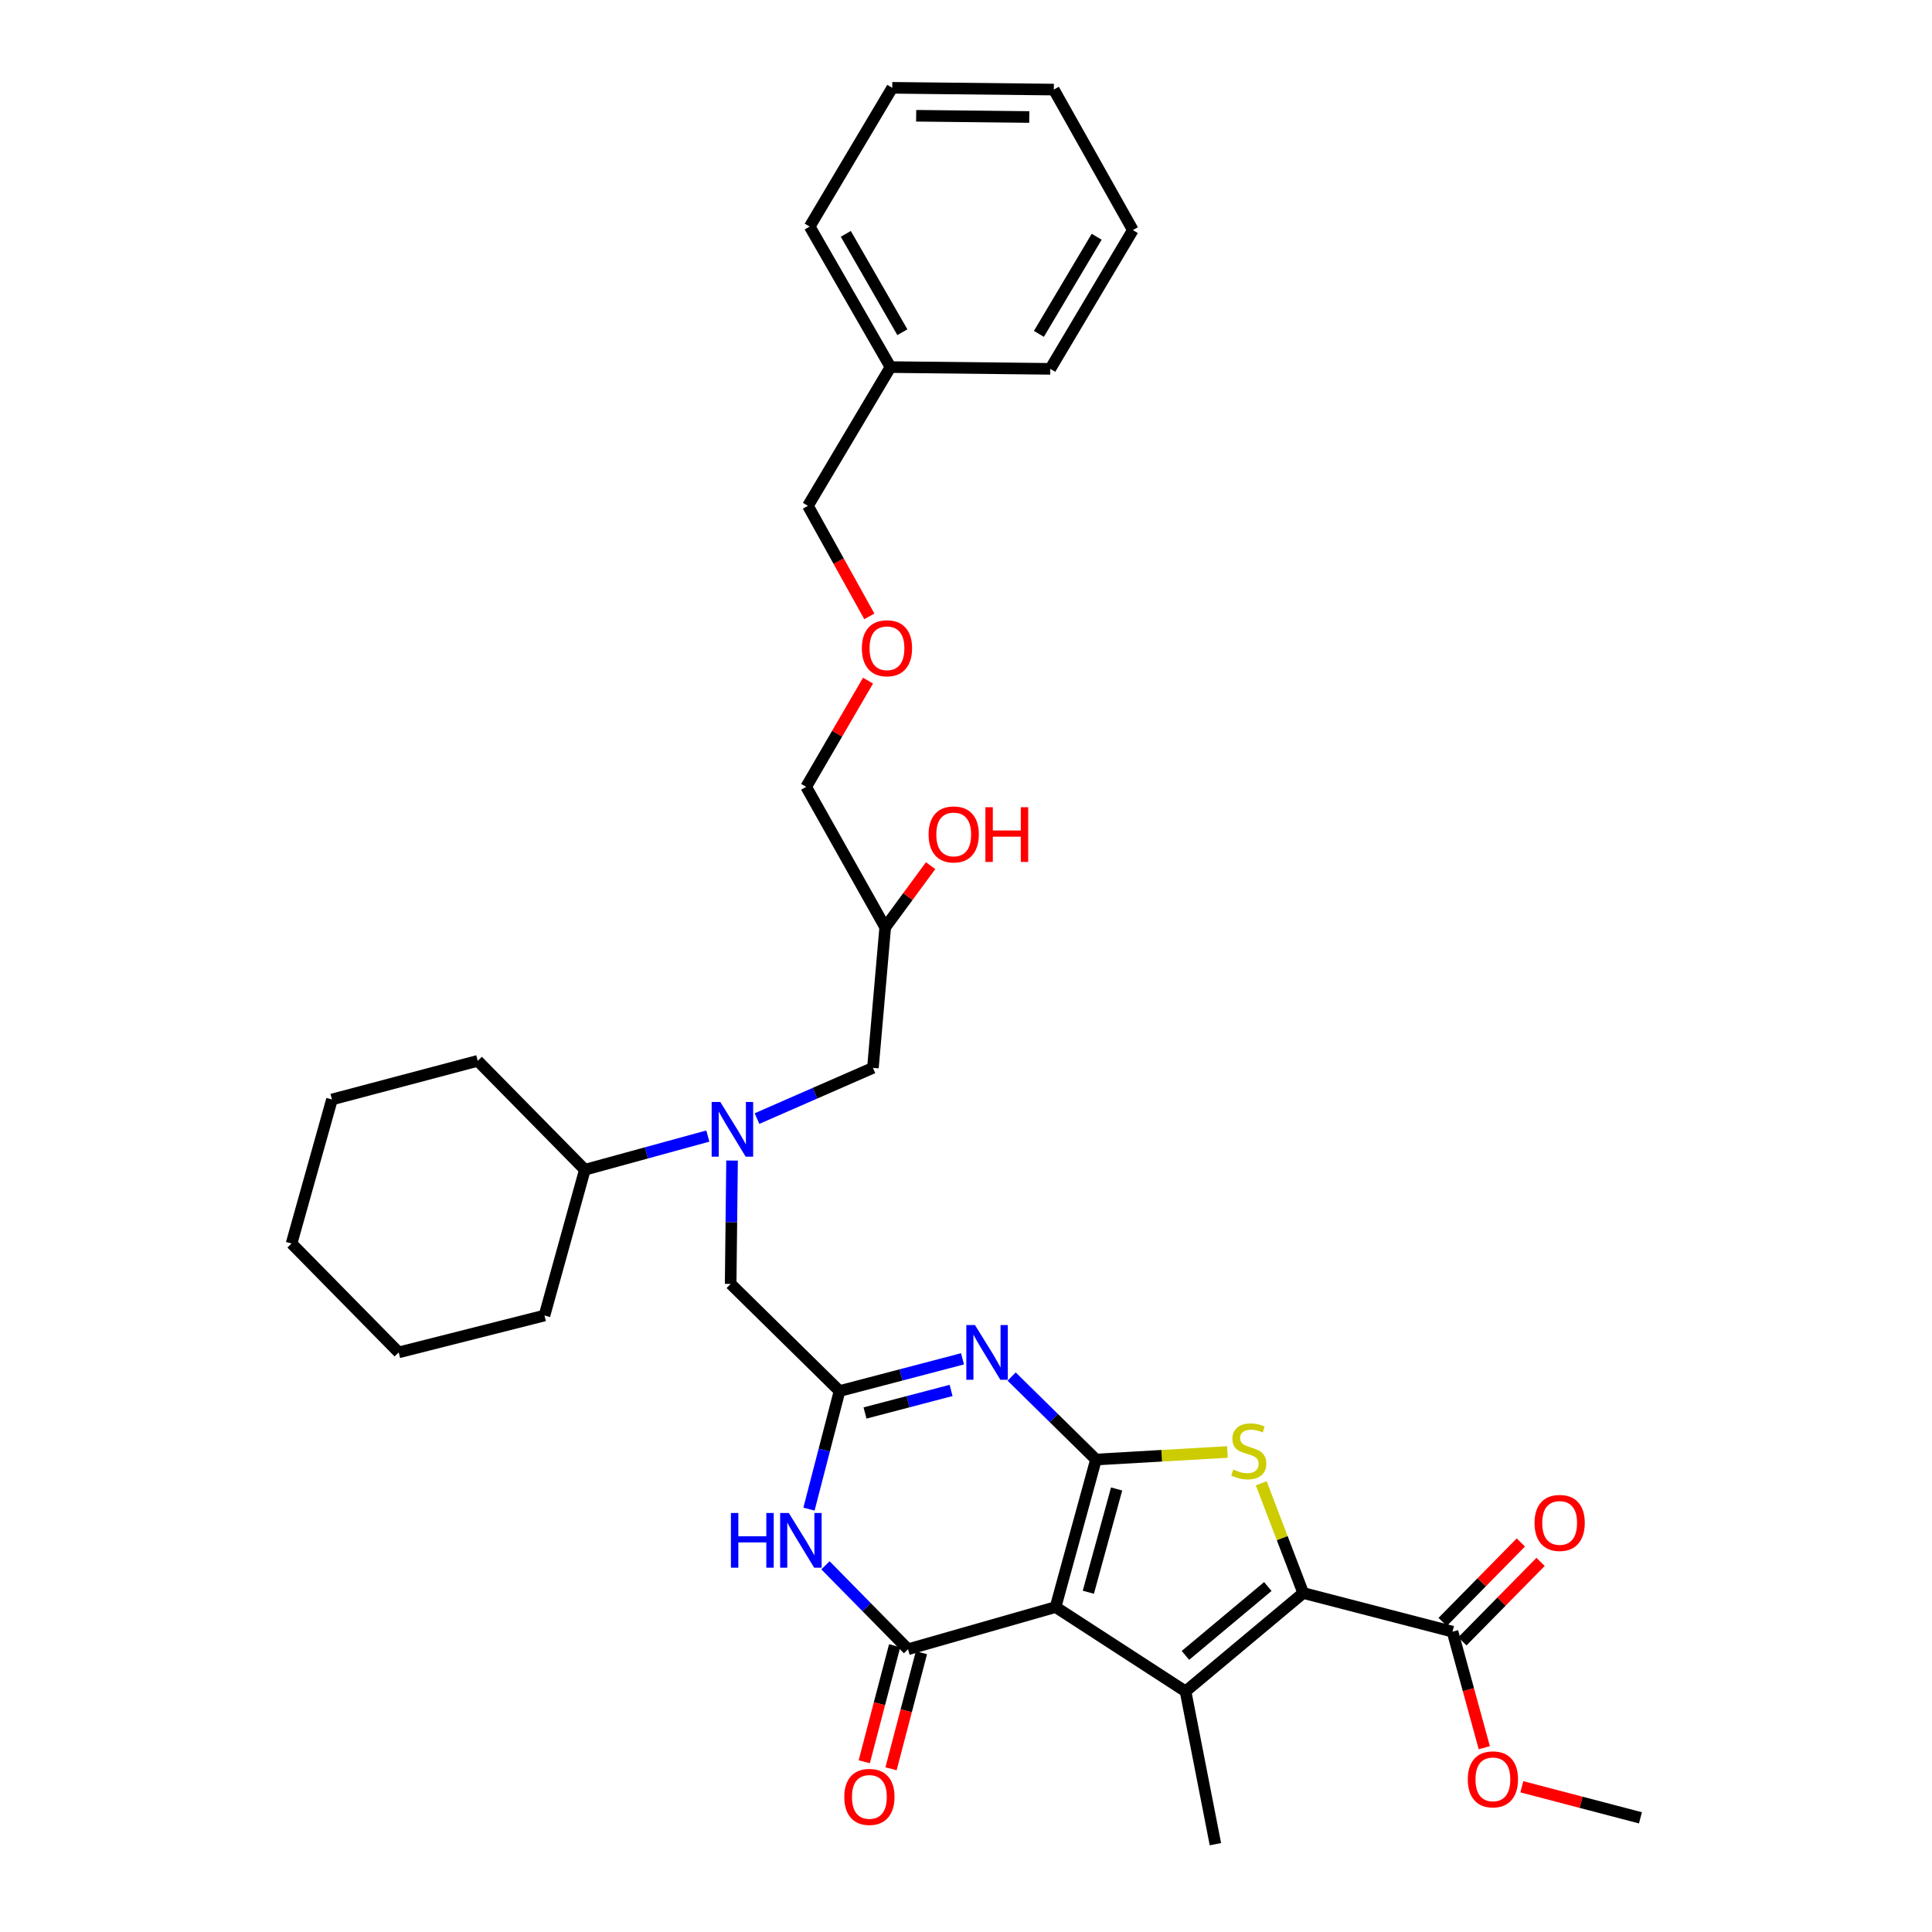 <?xml version='1.0' encoding='iso-8859-1'?>
<svg version='1.1' baseProfile='full'
              xmlns='http://www.w3.org/2000/svg'
                      xmlns:rdkit='http://www.rdkit.org/xml'
                      xmlns:xlink='http://www.w3.org/1999/xlink'
                  xml:space='preserve'
width='1000px' height='1000px' viewBox='0 0 1000 1000'>
<!-- END OF HEADER -->
<rect style='opacity:1.0;fill:#FFFFFF;stroke:none' width='1000' height='1000' x='0' y='0'> </rect>
<path class='bond-0' d='M 391.818,578.975 L 421.82,565.849' style='fill:none;fill-rule:evenodd;stroke:#0000FF;stroke-width:6px;stroke-linecap:butt;stroke-linejoin:miter;stroke-opacity:1' />
<path class='bond-0' d='M 421.82,565.849 L 451.822,552.723' style='fill:none;fill-rule:evenodd;stroke:#000000;stroke-width:6px;stroke-linecap:butt;stroke-linejoin:miter;stroke-opacity:1' />
<path class='bond-1' d='M 378.91,600.702 L 378.548,632.625' style='fill:none;fill-rule:evenodd;stroke:#0000FF;stroke-width:6px;stroke-linecap:butt;stroke-linejoin:miter;stroke-opacity:1' />
<path class='bond-1' d='M 378.548,632.625 L 378.186,664.547' style='fill:none;fill-rule:evenodd;stroke:#000000;stroke-width:6px;stroke-linecap:butt;stroke-linejoin:miter;stroke-opacity:1' />
<path class='bond-2' d='M 366.374,588.025 L 334.551,596.74' style='fill:none;fill-rule:evenodd;stroke:#0000FF;stroke-width:6px;stroke-linecap:butt;stroke-linejoin:miter;stroke-opacity:1' />
<path class='bond-2' d='M 334.551,596.74 L 302.727,605.455' style='fill:none;fill-rule:evenodd;stroke:#000000;stroke-width:6px;stroke-linecap:butt;stroke-linejoin:miter;stroke-opacity:1' />
<path class='bond-3' d='M 451.822,552.723 L 458.183,480.003' style='fill:none;fill-rule:evenodd;stroke:#000000;stroke-width:6px;stroke-linecap:butt;stroke-linejoin:miter;stroke-opacity:1' />
<path class='bond-4' d='M 458.183,480.003 L 417.273,407.274' style='fill:none;fill-rule:evenodd;stroke:#000000;stroke-width:6px;stroke-linecap:butt;stroke-linejoin:miter;stroke-opacity:1' />
<path class='bond-5' d='M 458.183,480.003 L 469.93,464.038' style='fill:none;fill-rule:evenodd;stroke:#000000;stroke-width:6px;stroke-linecap:butt;stroke-linejoin:miter;stroke-opacity:1' />
<path class='bond-5' d='M 469.93,464.038 L 481.678,448.073' style='fill:none;fill-rule:evenodd;stroke:#FF0000;stroke-width:6px;stroke-linecap:butt;stroke-linejoin:miter;stroke-opacity:1' />
<path class='bond-6' d='M 378.186,664.547 L 434.547,720.001' style='fill:none;fill-rule:evenodd;stroke:#000000;stroke-width:6px;stroke-linecap:butt;stroke-linejoin:miter;stroke-opacity:1' />
<path class='bond-7' d='M 449.287,352.291 L 433.28,379.783' style='fill:none;fill-rule:evenodd;stroke:#FF0000;stroke-width:6px;stroke-linecap:butt;stroke-linejoin:miter;stroke-opacity:1' />
<path class='bond-7' d='M 433.28,379.783 L 417.273,407.274' style='fill:none;fill-rule:evenodd;stroke:#000000;stroke-width:6px;stroke-linecap:butt;stroke-linejoin:miter;stroke-opacity:1' />
<path class='bond-8' d='M 449.964,319.027 L 434.072,290.422' style='fill:none;fill-rule:evenodd;stroke:#FF0000;stroke-width:6px;stroke-linecap:butt;stroke-linejoin:miter;stroke-opacity:1' />
<path class='bond-8' d='M 434.072,290.422 L 418.18,261.817' style='fill:none;fill-rule:evenodd;stroke:#000000;stroke-width:6px;stroke-linecap:butt;stroke-linejoin:miter;stroke-opacity:1' />
<path class='bond-9' d='M 418.18,261.817 L 460.913,190.004' style='fill:none;fill-rule:evenodd;stroke:#000000;stroke-width:6px;stroke-linecap:butt;stroke-linejoin:miter;stroke-opacity:1' />
<path class='bond-10' d='M 302.727,605.455 L 247.273,549.093' style='fill:none;fill-rule:evenodd;stroke:#000000;stroke-width:6px;stroke-linecap:butt;stroke-linejoin:miter;stroke-opacity:1' />
<path class='bond-11' d='M 302.727,605.455 L 281.822,680.906' style='fill:none;fill-rule:evenodd;stroke:#000000;stroke-width:6px;stroke-linecap:butt;stroke-linejoin:miter;stroke-opacity:1' />
<path class='bond-12' d='M 247.273,549.093 L 171.822,569.091' style='fill:none;fill-rule:evenodd;stroke:#000000;stroke-width:6px;stroke-linecap:butt;stroke-linejoin:miter;stroke-opacity:1' />
<path class='bond-13' d='M 635.304,751.54 L 601.29,753.495' style='fill:none;fill-rule:evenodd;stroke:#CCCC00;stroke-width:6px;stroke-linecap:butt;stroke-linejoin:miter;stroke-opacity:1' />
<path class='bond-13' d='M 601.29,753.495 L 567.275,755.449' style='fill:none;fill-rule:evenodd;stroke:#000000;stroke-width:6px;stroke-linecap:butt;stroke-linejoin:miter;stroke-opacity:1' />
<path class='bond-14' d='M 652.814,767.755 L 663.679,796.148' style='fill:none;fill-rule:evenodd;stroke:#CCCC00;stroke-width:6px;stroke-linecap:butt;stroke-linejoin:miter;stroke-opacity:1' />
<path class='bond-14' d='M 663.679,796.148 L 674.545,824.54' style='fill:none;fill-rule:evenodd;stroke:#000000;stroke-width:6px;stroke-linecap:butt;stroke-linejoin:miter;stroke-opacity:1' />
<path class='bond-15' d='M 613.638,875.456 L 629.09,954.545' style='fill:none;fill-rule:evenodd;stroke:#000000;stroke-width:6px;stroke-linecap:butt;stroke-linejoin:miter;stroke-opacity:1' />
<path class='bond-16' d='M 613.638,875.456 L 674.545,824.54' style='fill:none;fill-rule:evenodd;stroke:#000000;stroke-width:6px;stroke-linecap:butt;stroke-linejoin:miter;stroke-opacity:1' />
<path class='bond-16' d='M 613.584,856.825 L 656.219,821.184' style='fill:none;fill-rule:evenodd;stroke:#000000;stroke-width:6px;stroke-linecap:butt;stroke-linejoin:miter;stroke-opacity:1' />
<path class='bond-17' d='M 613.638,875.456 L 546.363,831.816' style='fill:none;fill-rule:evenodd;stroke:#000000;stroke-width:6px;stroke-linecap:butt;stroke-linejoin:miter;stroke-opacity:1' />
<path class='bond-18' d='M 674.545,824.54 L 751.819,844.545' style='fill:none;fill-rule:evenodd;stroke:#000000;stroke-width:6px;stroke-linecap:butt;stroke-linejoin:miter;stroke-opacity:1' />
<path class='bond-19' d='M 546.363,831.816 L 567.275,755.449' style='fill:none;fill-rule:evenodd;stroke:#000000;stroke-width:6px;stroke-linecap:butt;stroke-linejoin:miter;stroke-opacity:1' />
<path class='bond-19' d='M 563.32,824.146 L 577.959,770.689' style='fill:none;fill-rule:evenodd;stroke:#000000;stroke-width:6px;stroke-linecap:butt;stroke-linejoin:miter;stroke-opacity:1' />
<path class='bond-20' d='M 546.363,831.816 L 469.996,853.636' style='fill:none;fill-rule:evenodd;stroke:#000000;stroke-width:6px;stroke-linecap:butt;stroke-linejoin:miter;stroke-opacity:1' />
<path class='bond-21' d='M 567.275,755.449 L 545.449,733.978' style='fill:none;fill-rule:evenodd;stroke:#000000;stroke-width:6px;stroke-linecap:butt;stroke-linejoin:miter;stroke-opacity:1' />
<path class='bond-21' d='M 545.449,733.978 L 523.623,712.506' style='fill:none;fill-rule:evenodd;stroke:#0000FF;stroke-width:6px;stroke-linecap:butt;stroke-linejoin:miter;stroke-opacity:1' />
<path class='bond-22' d='M 498.193,703.326 L 466.37,711.663' style='fill:none;fill-rule:evenodd;stroke:#0000FF;stroke-width:6px;stroke-linecap:butt;stroke-linejoin:miter;stroke-opacity:1' />
<path class='bond-22' d='M 466.37,711.663 L 434.547,720.001' style='fill:none;fill-rule:evenodd;stroke:#000000;stroke-width:6px;stroke-linecap:butt;stroke-linejoin:miter;stroke-opacity:1' />
<path class='bond-22' d='M 492.277,719.689 L 470.002,725.525' style='fill:none;fill-rule:evenodd;stroke:#0000FF;stroke-width:6px;stroke-linecap:butt;stroke-linejoin:miter;stroke-opacity:1' />
<path class='bond-22' d='M 470.002,725.525 L 447.726,731.361' style='fill:none;fill-rule:evenodd;stroke:#000000;stroke-width:6px;stroke-linecap:butt;stroke-linejoin:miter;stroke-opacity:1' />
<path class='bond-23' d='M 434.547,720.001 L 426.636,750.56' style='fill:none;fill-rule:evenodd;stroke:#000000;stroke-width:6px;stroke-linecap:butt;stroke-linejoin:miter;stroke-opacity:1' />
<path class='bond-23' d='M 426.636,750.56 L 418.725,781.119' style='fill:none;fill-rule:evenodd;stroke:#0000FF;stroke-width:6px;stroke-linecap:butt;stroke-linejoin:miter;stroke-opacity:1' />
<path class='bond-24' d='M 427.259,810.2 L 448.628,831.918' style='fill:none;fill-rule:evenodd;stroke:#0000FF;stroke-width:6px;stroke-linecap:butt;stroke-linejoin:miter;stroke-opacity:1' />
<path class='bond-24' d='M 448.628,831.918 L 469.996,853.636' style='fill:none;fill-rule:evenodd;stroke:#000000;stroke-width:6px;stroke-linecap:butt;stroke-linejoin:miter;stroke-opacity:1' />
<path class='bond-25' d='M 463.065,851.821 L 455.2,881.854' style='fill:none;fill-rule:evenodd;stroke:#000000;stroke-width:6px;stroke-linecap:butt;stroke-linejoin:miter;stroke-opacity:1' />
<path class='bond-25' d='M 455.2,881.854 L 447.335,911.886' style='fill:none;fill-rule:evenodd;stroke:#FF0000;stroke-width:6px;stroke-linecap:butt;stroke-linejoin:miter;stroke-opacity:1' />
<path class='bond-25' d='M 476.927,855.451 L 469.062,885.484' style='fill:none;fill-rule:evenodd;stroke:#000000;stroke-width:6px;stroke-linecap:butt;stroke-linejoin:miter;stroke-opacity:1' />
<path class='bond-25' d='M 469.062,885.484 L 461.197,915.517' style='fill:none;fill-rule:evenodd;stroke:#FF0000;stroke-width:6px;stroke-linecap:butt;stroke-linejoin:miter;stroke-opacity:1' />
<path class='bond-26' d='M 751.819,844.545 L 760.041,874.575' style='fill:none;fill-rule:evenodd;stroke:#000000;stroke-width:6px;stroke-linecap:butt;stroke-linejoin:miter;stroke-opacity:1' />
<path class='bond-26' d='M 760.041,874.575 L 768.262,904.605' style='fill:none;fill-rule:evenodd;stroke:#FF0000;stroke-width:6px;stroke-linecap:butt;stroke-linejoin:miter;stroke-opacity:1' />
<path class='bond-27' d='M 756.926,849.57 L 777.165,829' style='fill:none;fill-rule:evenodd;stroke:#000000;stroke-width:6px;stroke-linecap:butt;stroke-linejoin:miter;stroke-opacity:1' />
<path class='bond-27' d='M 777.165,829 L 797.404,808.43' style='fill:none;fill-rule:evenodd;stroke:#FF0000;stroke-width:6px;stroke-linecap:butt;stroke-linejoin:miter;stroke-opacity:1' />
<path class='bond-27' d='M 746.712,839.52 L 766.951,818.95' style='fill:none;fill-rule:evenodd;stroke:#000000;stroke-width:6px;stroke-linecap:butt;stroke-linejoin:miter;stroke-opacity:1' />
<path class='bond-27' d='M 766.951,818.95 L 787.19,798.381' style='fill:none;fill-rule:evenodd;stroke:#FF0000;stroke-width:6px;stroke-linecap:butt;stroke-linejoin:miter;stroke-opacity:1' />
<path class='bond-28' d='M 787.698,924.826 L 818.394,932.868' style='fill:none;fill-rule:evenodd;stroke:#FF0000;stroke-width:6px;stroke-linecap:butt;stroke-linejoin:miter;stroke-opacity:1' />
<path class='bond-28' d='M 818.394,932.868 L 849.091,940.909' style='fill:none;fill-rule:evenodd;stroke:#000000;stroke-width:6px;stroke-linecap:butt;stroke-linejoin:miter;stroke-opacity:1' />
<path class='bond-29' d='M 281.822,680.906 L 206.363,699.996' style='fill:none;fill-rule:evenodd;stroke:#000000;stroke-width:6px;stroke-linecap:butt;stroke-linejoin:miter;stroke-opacity:1' />
<path class='bond-30' d='M 171.822,569.091 L 150.909,643.634' style='fill:none;fill-rule:evenodd;stroke:#000000;stroke-width:6px;stroke-linecap:butt;stroke-linejoin:miter;stroke-opacity:1' />
<path class='bond-31' d='M 206.363,699.996 L 150.909,643.634' style='fill:none;fill-rule:evenodd;stroke:#000000;stroke-width:6px;stroke-linecap:butt;stroke-linejoin:miter;stroke-opacity:1' />
<path class='bond-32' d='M 460.913,190.004 L 419.088,117.276' style='fill:none;fill-rule:evenodd;stroke:#000000;stroke-width:6px;stroke-linecap:butt;stroke-linejoin:miter;stroke-opacity:1' />
<path class='bond-32' d='M 467.061,171.951 L 437.783,121.041' style='fill:none;fill-rule:evenodd;stroke:#000000;stroke-width:6px;stroke-linecap:butt;stroke-linejoin:miter;stroke-opacity:1' />
<path class='bond-33' d='M 460.913,190.004 L 543.632,190.912' style='fill:none;fill-rule:evenodd;stroke:#000000;stroke-width:6px;stroke-linecap:butt;stroke-linejoin:miter;stroke-opacity:1' />
<path class='bond-34' d='M 419.088,117.276 L 461.821,45.455' style='fill:none;fill-rule:evenodd;stroke:#000000;stroke-width:6px;stroke-linecap:butt;stroke-linejoin:miter;stroke-opacity:1' />
<path class='bond-35' d='M 461.821,45.455 L 545.455,46.37' style='fill:none;fill-rule:evenodd;stroke:#000000;stroke-width:6px;stroke-linecap:butt;stroke-linejoin:miter;stroke-opacity:1' />
<path class='bond-35' d='M 474.209,59.92 L 532.753,60.561' style='fill:none;fill-rule:evenodd;stroke:#000000;stroke-width:6px;stroke-linecap:butt;stroke-linejoin:miter;stroke-opacity:1' />
<path class='bond-36' d='M 545.455,46.37 L 586.365,119.091' style='fill:none;fill-rule:evenodd;stroke:#000000;stroke-width:6px;stroke-linecap:butt;stroke-linejoin:miter;stroke-opacity:1' />
<path class='bond-37' d='M 586.365,119.091 L 543.632,190.912' style='fill:none;fill-rule:evenodd;stroke:#000000;stroke-width:6px;stroke-linecap:butt;stroke-linejoin:miter;stroke-opacity:1' />
<path class='bond-37' d='M 567.641,122.537 L 537.728,172.812' style='fill:none;fill-rule:evenodd;stroke:#000000;stroke-width:6px;stroke-linecap:butt;stroke-linejoin:miter;stroke-opacity:1' />
<path  class='atom-0' d='M 372.834 570.382
L 382.114 585.382
Q 383.034 586.862, 384.514 589.542
Q 385.994 592.222, 386.074 592.382
L 386.074 570.382
L 389.834 570.382
L 389.834 598.702
L 385.954 598.702
L 375.994 582.302
Q 374.834 580.382, 373.594 578.182
Q 372.394 575.982, 372.034 575.302
L 372.034 598.702
L 368.354 598.702
L 368.354 570.382
L 372.834 570.382
' fill='#0000FF'/>
<path  class='atom-3' d='M 480.639 431.897
Q 480.639 425.097, 483.999 421.297
Q 487.359 417.497, 493.639 417.497
Q 499.919 417.497, 503.279 421.297
Q 506.639 425.097, 506.639 431.897
Q 506.639 438.777, 503.239 442.697
Q 499.839 446.577, 493.639 446.577
Q 487.399 446.577, 483.999 442.697
Q 480.639 438.817, 480.639 431.897
M 493.639 443.377
Q 497.959 443.377, 500.279 440.497
Q 502.639 437.577, 502.639 431.897
Q 502.639 426.337, 500.279 423.537
Q 497.959 420.697, 493.639 420.697
Q 489.319 420.697, 486.959 423.497
Q 484.639 426.297, 484.639 431.897
Q 484.639 437.617, 486.959 440.497
Q 489.319 443.377, 493.639 443.377
' fill='#FF0000'/>
<path  class='atom-3' d='M 510.039 417.817
L 513.879 417.817
L 513.879 429.857
L 528.359 429.857
L 528.359 417.817
L 532.199 417.817
L 532.199 446.137
L 528.359 446.137
L 528.359 433.057
L 513.879 433.057
L 513.879 446.137
L 510.039 446.137
L 510.039 417.817
' fill='#FF0000'/>
<path  class='atom-5' d='M 446.09 335.533
Q 446.09 328.733, 449.45 324.933
Q 452.81 321.133, 459.09 321.133
Q 465.37 321.133, 468.73 324.933
Q 472.09 328.733, 472.09 335.533
Q 472.09 342.413, 468.69 346.333
Q 465.29 350.213, 459.09 350.213
Q 452.85 350.213, 449.45 346.333
Q 446.09 342.453, 446.09 335.533
M 459.09 347.013
Q 463.41 347.013, 465.73 344.133
Q 468.09 341.213, 468.09 335.533
Q 468.09 329.973, 465.73 327.173
Q 463.41 324.333, 459.09 324.333
Q 454.77 324.333, 452.41 327.133
Q 450.09 329.933, 450.09 335.533
Q 450.09 341.253, 452.41 344.133
Q 454.77 347.013, 459.09 347.013
' fill='#FF0000'/>
<path  class='atom-10' d='M 638.365 760.624
Q 638.685 760.744, 640.005 761.304
Q 641.325 761.864, 642.765 762.224
Q 644.245 762.544, 645.685 762.544
Q 648.365 762.544, 649.925 761.264
Q 651.485 759.944, 651.485 757.664
Q 651.485 756.104, 650.685 755.144
Q 649.925 754.184, 648.725 753.664
Q 647.525 753.144, 645.525 752.544
Q 643.005 751.784, 641.485 751.064
Q 640.005 750.344, 638.925 748.824
Q 637.885 747.304, 637.885 744.744
Q 637.885 741.184, 640.285 738.984
Q 642.725 736.784, 647.525 736.784
Q 650.805 736.784, 654.525 738.344
L 653.605 741.424
Q 650.205 740.024, 647.645 740.024
Q 644.885 740.024, 643.365 741.184
Q 641.845 742.304, 641.885 744.264
Q 641.885 745.784, 642.645 746.704
Q 643.445 747.624, 644.565 748.144
Q 645.725 748.664, 647.645 749.264
Q 650.205 750.064, 651.725 750.864
Q 653.245 751.664, 654.325 753.304
Q 655.445 754.904, 655.445 757.664
Q 655.445 761.584, 652.805 763.704
Q 650.205 765.784, 645.845 765.784
Q 643.325 765.784, 641.405 765.224
Q 639.525 764.704, 637.285 763.784
L 638.365 760.624
' fill='#CCCC00'/>
<path  class='atom-15' d='M 504.646 685.836
L 513.926 700.836
Q 514.846 702.316, 516.326 704.996
Q 517.806 707.676, 517.886 707.836
L 517.886 685.836
L 521.646 685.836
L 521.646 714.156
L 517.766 714.156
L 507.806 697.756
Q 506.646 695.836, 505.406 693.636
Q 504.206 691.436, 503.846 690.756
L 503.846 714.156
L 500.166 714.156
L 500.166 685.836
L 504.646 685.836
' fill='#0000FF'/>
<path  class='atom-17' d='M 378.322 783.115
L 382.162 783.115
L 382.162 795.155
L 396.642 795.155
L 396.642 783.115
L 400.482 783.115
L 400.482 811.435
L 396.642 811.435
L 396.642 798.355
L 382.162 798.355
L 382.162 811.435
L 378.322 811.435
L 378.322 783.115
' fill='#0000FF'/>
<path  class='atom-17' d='M 408.282 783.115
L 417.562 798.115
Q 418.482 799.595, 419.962 802.275
Q 421.442 804.955, 421.522 805.115
L 421.522 783.115
L 425.282 783.115
L 425.282 811.435
L 421.402 811.435
L 411.442 795.035
Q 410.282 793.115, 409.042 790.915
Q 407.842 788.715, 407.482 788.035
L 407.482 811.435
L 403.802 811.435
L 403.802 783.115
L 408.282 783.115
' fill='#0000FF'/>
<path  class='atom-19' d='M 436.999 930.075
Q 436.999 923.275, 440.359 919.475
Q 443.719 915.675, 449.999 915.675
Q 456.279 915.675, 459.639 919.475
Q 462.999 923.275, 462.999 930.075
Q 462.999 936.955, 459.599 940.875
Q 456.199 944.755, 449.999 944.755
Q 443.759 944.755, 440.359 940.875
Q 436.999 936.995, 436.999 930.075
M 449.999 941.555
Q 454.319 941.555, 456.639 938.675
Q 458.999 935.755, 458.999 930.075
Q 458.999 924.515, 456.639 921.715
Q 454.319 918.875, 449.999 918.875
Q 445.679 918.875, 443.319 921.675
Q 440.999 924.475, 440.999 930.075
Q 440.999 935.795, 443.319 938.675
Q 445.679 941.555, 449.999 941.555
' fill='#FF0000'/>
<path  class='atom-21' d='M 759.724 920.984
Q 759.724 914.184, 763.084 910.384
Q 766.444 906.584, 772.724 906.584
Q 779.004 906.584, 782.364 910.384
Q 785.724 914.184, 785.724 920.984
Q 785.724 927.864, 782.324 931.784
Q 778.924 935.664, 772.724 935.664
Q 766.484 935.664, 763.084 931.784
Q 759.724 927.904, 759.724 920.984
M 772.724 932.464
Q 777.044 932.464, 779.364 929.584
Q 781.724 926.664, 781.724 920.984
Q 781.724 915.424, 779.364 912.624
Q 777.044 909.784, 772.724 909.784
Q 768.404 909.784, 766.044 912.584
Q 763.724 915.384, 763.724 920.984
Q 763.724 926.704, 766.044 929.584
Q 768.404 932.464, 772.724 932.464
' fill='#FF0000'/>
<path  class='atom-22' d='M 794.273 788.264
Q 794.273 781.464, 797.633 777.664
Q 800.993 773.864, 807.273 773.864
Q 813.553 773.864, 816.913 777.664
Q 820.273 781.464, 820.273 788.264
Q 820.273 795.144, 816.873 799.064
Q 813.473 802.944, 807.273 802.944
Q 801.033 802.944, 797.633 799.064
Q 794.273 795.184, 794.273 788.264
M 807.273 799.744
Q 811.593 799.744, 813.913 796.864
Q 816.273 793.944, 816.273 788.264
Q 816.273 782.704, 813.913 779.904
Q 811.593 777.064, 807.273 777.064
Q 802.953 777.064, 800.593 779.864
Q 798.273 782.664, 798.273 788.264
Q 798.273 793.984, 800.593 796.864
Q 802.953 799.744, 807.273 799.744
' fill='#FF0000'/>
</svg>
